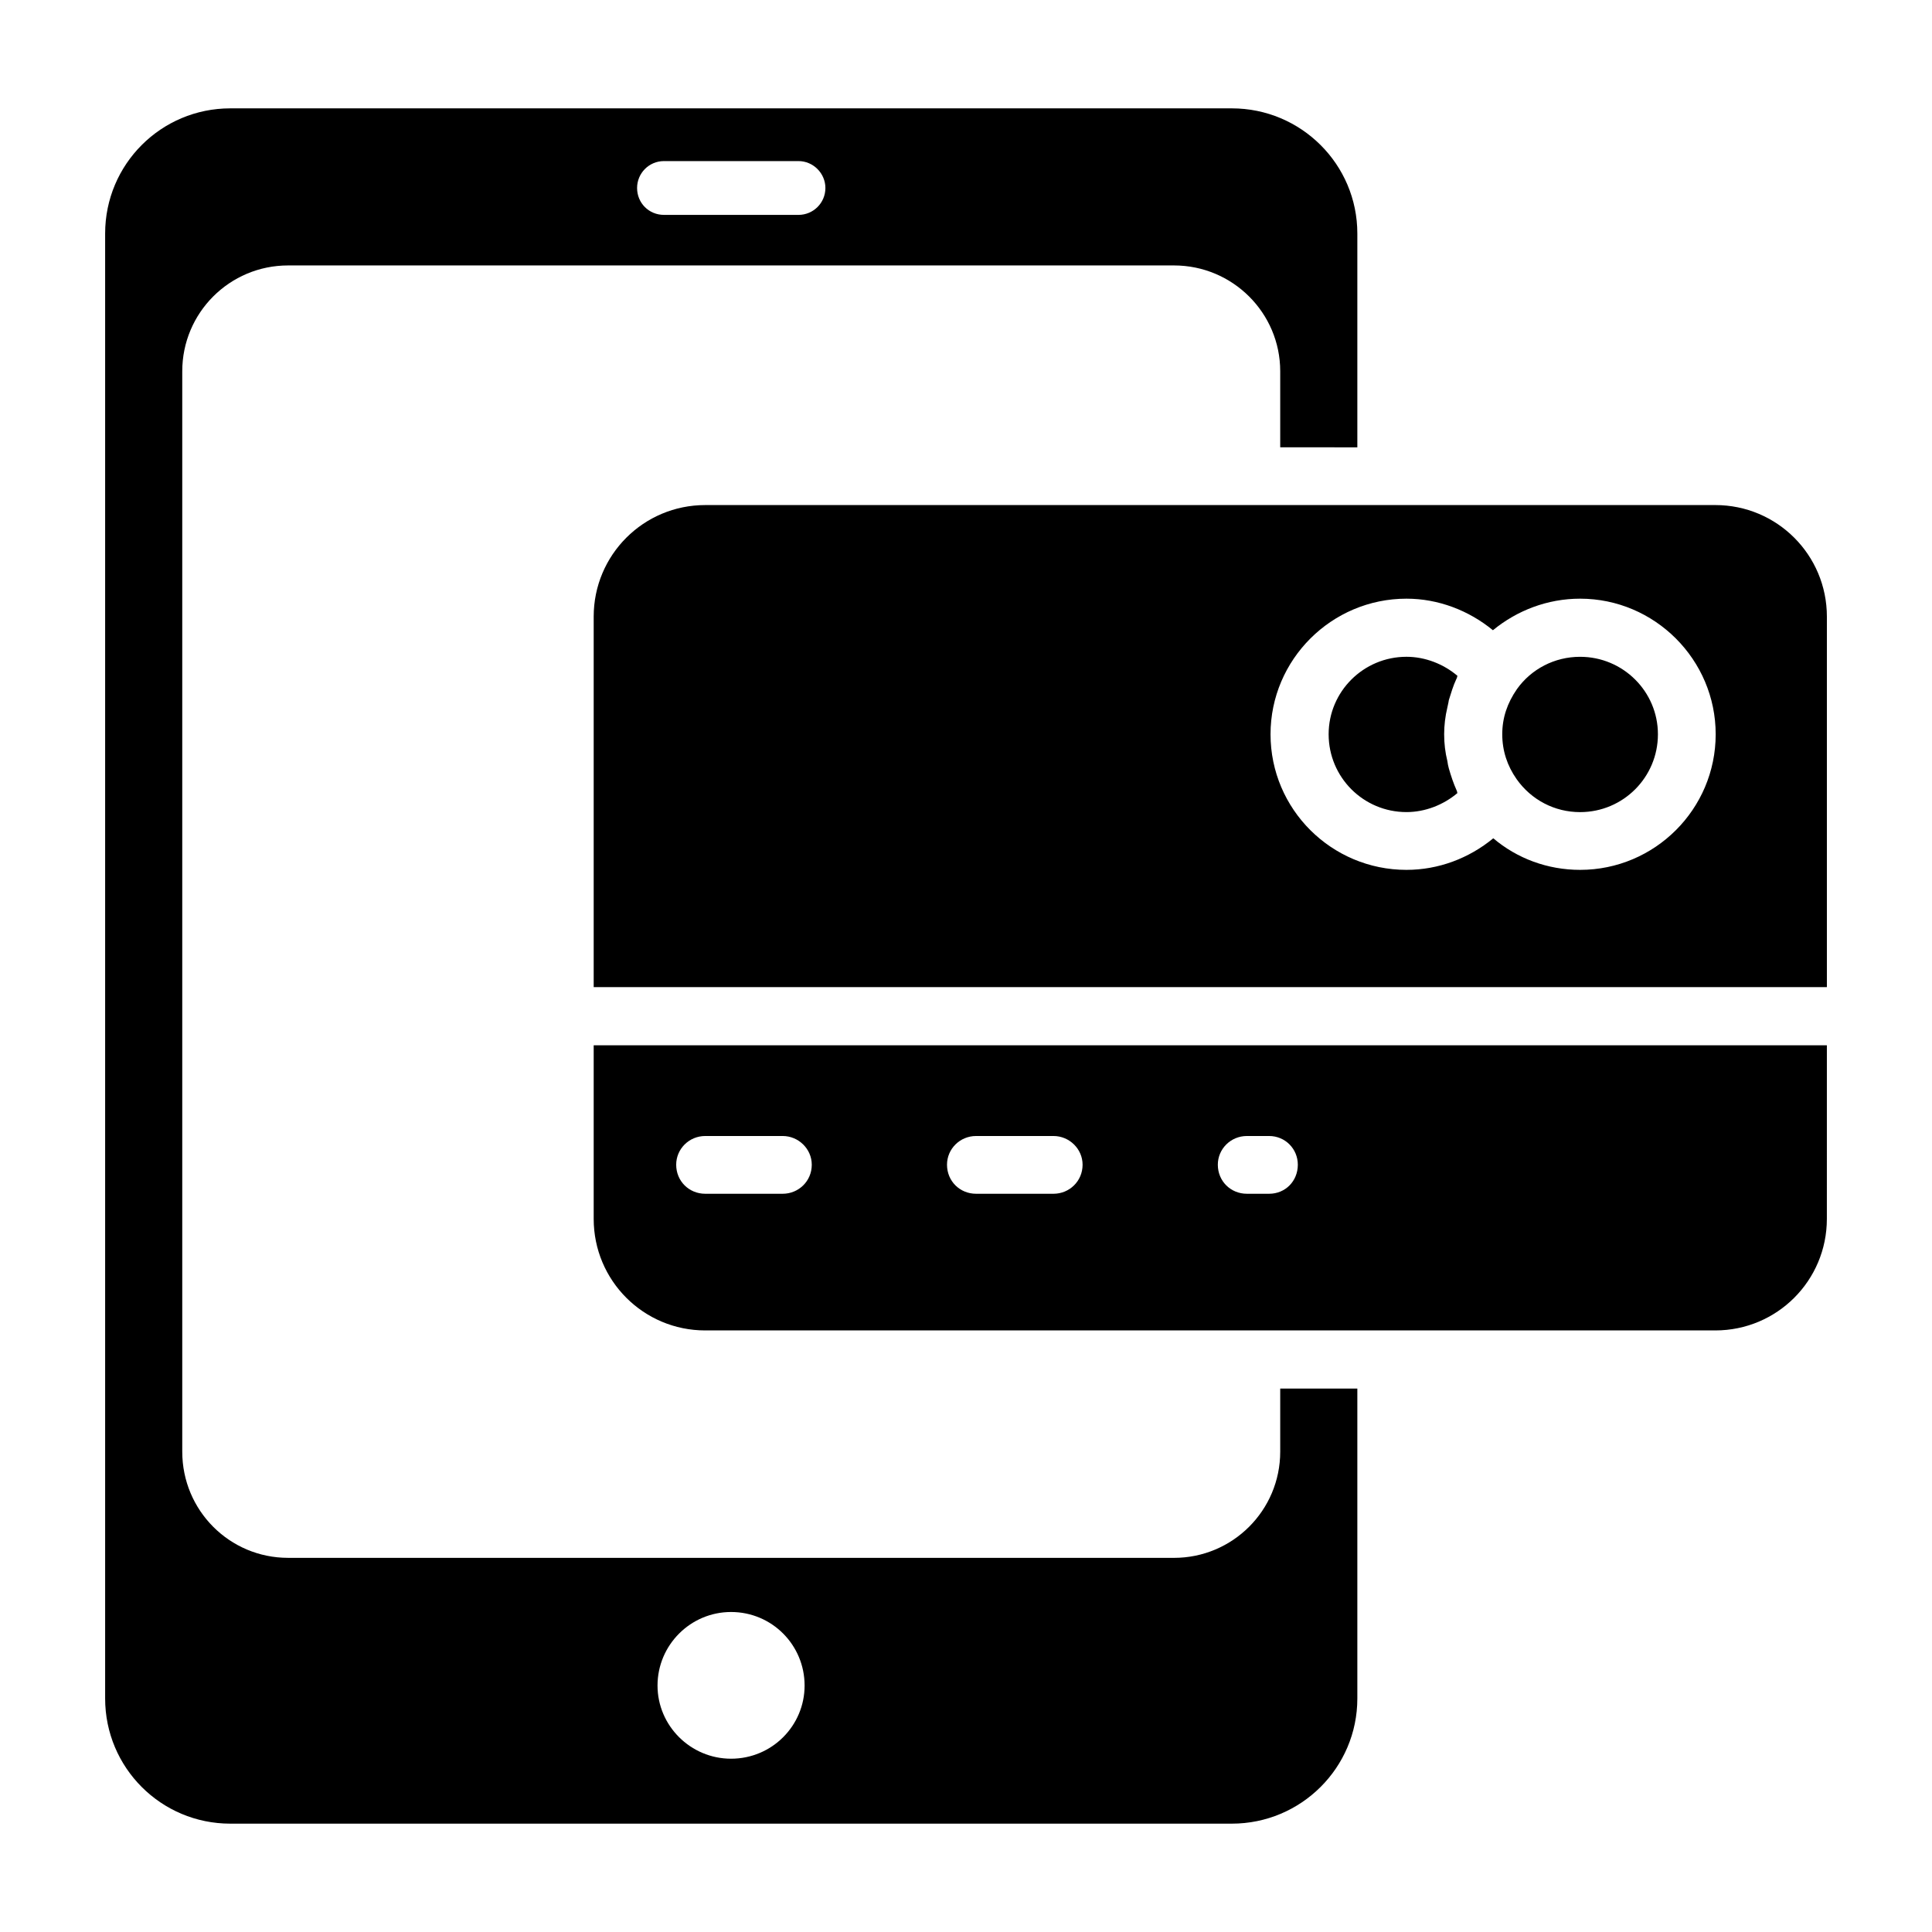 <?xml version="1.0" encoding="UTF-8"?>
<!-- Uploaded to: SVG Repo, www.svgrepo.com, Generator: SVG Repo Mixer Tools -->
<svg fill="#000000" width="800px" height="800px" version="1.1" viewBox="144 144 512 512" xmlns="http://www.w3.org/2000/svg">
 <path d="m527.95 347.62c-0.191-0.668-0.285-1.234-0.379-1.902-0.57-2.281-0.855-4.656-0.855-7.129 0-2.375 0.285-4.754 0.855-7.129 0.094-0.57 0.285-1.141 0.379-1.902 0.57-1.809 1.141-3.801 1.996-5.609 0.191-0.285 0.191-0.57 0.285-0.855-3.707-3.137-8.555-5.039-13.5-5.039-11.406 0-20.629 9.219-20.629 20.531 0 11.406 9.223 20.625 20.629 20.625 4.941 0 9.789-1.902 13.5-5.039-0.094-0.191-0.094-0.57-0.191-0.664-0.855-1.895-1.52-3.891-2.09-5.887zm34.789-29.562c-6.75 0-12.93 3.231-16.73 8.555-2.566 3.707-3.898 7.606-3.898 11.977s1.332 8.363 3.801 11.883c3.898 5.512 10.074 8.746 16.824 8.746 11.406 0 20.629-9.219 20.629-20.625 0.004-11.316-9.219-20.535-20.625-20.535zm0 0c-6.75 0-12.93 3.231-16.73 8.555-2.566 3.707-3.898 7.606-3.898 11.977s1.332 8.363 3.801 11.883c3.898 5.512 10.074 8.746 16.824 8.746 11.406 0 20.629-9.219 20.629-20.625 0.004-11.316-9.219-20.535-20.625-20.535zm-34.789 29.562c-0.191-0.668-0.285-1.234-0.379-1.902-0.57-2.281-0.855-4.656-0.855-7.129 0-2.375 0.285-4.754 0.855-7.129 0.094-0.57 0.285-1.141 0.379-1.902 0.57-1.809 1.141-3.801 1.996-5.609 0.191-0.285 0.191-0.57 0.285-0.855-3.707-3.137-8.555-5.039-13.5-5.039-11.406 0-20.629 9.219-20.629 20.531 0 11.406 9.223 20.625 20.629 20.625 4.941 0 9.789-1.902 13.5-5.039-0.094-0.191-0.094-0.57-0.191-0.664-0.855-1.895-1.52-3.891-2.09-5.887zm0 0c-0.191-0.668-0.285-1.234-0.379-1.902-0.57-2.281-0.855-4.656-0.855-7.129 0-2.375 0.285-4.754 0.855-7.129 0.094-0.57 0.285-1.141 0.379-1.902 0.57-1.809 1.141-3.801 1.996-5.609 0.191-0.285 0.191-0.57 0.285-0.855-3.707-3.137-8.555-5.039-13.5-5.039-11.406 0-20.629 9.219-20.629 20.531 0 11.406 9.223 20.625 20.629 20.625 4.941 0 9.789-1.902 13.5-5.039-0.094-0.191-0.094-0.57-0.191-0.664-0.855-1.895-1.52-3.891-2.09-5.887zm34.789-29.562c-6.75 0-12.93 3.231-16.73 8.555-2.566 3.707-3.898 7.606-3.898 11.977s1.332 8.363 3.801 11.883c3.898 5.512 10.074 8.746 16.824 8.746 11.406 0 20.629-9.219 20.629-20.625 0.004-11.316-9.219-20.535-20.625-20.535zm0 0c-6.75 0-12.93 3.231-16.73 8.555-2.566 3.707-3.898 7.606-3.898 11.977s1.332 8.363 3.801 11.883c3.898 5.512 10.074 8.746 16.824 8.746 11.406 0 20.629-9.219 20.629-20.625 0.004-11.316-9.219-20.535-20.625-20.535zm-34.789 29.562c-0.191-0.668-0.285-1.234-0.379-1.902-0.57-2.281-0.855-4.656-0.855-7.129 0-2.375 0.285-4.754 0.855-7.129 0.094-0.57 0.285-1.141 0.379-1.902 0.57-1.809 1.141-3.801 1.996-5.609 0.191-0.285 0.191-0.57 0.285-0.855-3.707-3.137-8.555-5.039-13.5-5.039-11.406 0-20.629 9.219-20.629 20.531 0 11.406 9.223 20.625 20.629 20.625 4.941 0 9.789-1.902 13.5-5.039-0.094-0.191-0.094-0.57-0.191-0.664-0.855-1.895-1.52-3.891-2.09-5.887zm0 0c-0.191-0.668-0.285-1.234-0.379-1.902-0.57-2.281-0.855-4.656-0.855-7.129 0-2.375 0.285-4.754 0.855-7.129 0.094-0.57 0.285-1.141 0.379-1.902 0.57-1.809 1.141-3.801 1.996-5.609 0.191-0.285 0.191-0.57 0.285-0.855-3.707-3.137-8.555-5.039-13.5-5.039-11.406 0-20.629 9.219-20.629 20.531 0 11.406 9.223 20.625 20.629 20.625 4.941 0 9.789-1.902 13.5-5.039-0.094-0.191-0.094-0.57-0.191-0.664-0.855-1.895-1.52-3.891-2.09-5.887zm34.789-29.562c-6.75 0-12.93 3.231-16.73 8.555-2.566 3.707-3.898 7.606-3.898 11.977s1.332 8.363 3.801 11.883c3.898 5.512 10.074 8.746 16.824 8.746 11.406 0 20.629-9.219 20.629-20.625 0.004-11.316-9.219-20.535-20.625-20.535zm0 0c-6.75 0-12.93 3.231-16.73 8.555-2.566 3.707-3.898 7.606-3.898 11.977s1.332 8.363 3.801 11.883c3.898 5.512 10.074 8.746 16.824 8.746 11.406 0 20.629-9.219 20.629-20.625 0.004-11.316-9.219-20.535-20.625-20.535zm-34.789 11.5c0.57-1.809 1.141-3.801 1.996-5.609 0.191-0.285 0.191-0.57 0.285-0.855-3.707-3.137-8.555-5.039-13.5-5.039-11.406 0-20.629 9.219-20.629 20.531 0 11.406 9.223 20.625 20.629 20.625 4.941 0 9.789-1.902 13.5-5.039-0.094-0.191-0.094-0.57-0.191-0.664-0.855-1.902-1.52-3.898-2.09-5.894-0.191-0.668-0.285-1.234-0.379-1.902-0.57-2.281-0.855-4.656-0.855-7.129 0-2.375 0.285-4.754 0.855-7.129 0.09-0.562 0.281-1.133 0.379-1.895zm70.625-51.711h-267.68c-16.352 0-29.562 13.215-29.562 29.562v98.195h326.81v-98.191c0-16.352-13.215-29.566-29.566-29.566zm-35.836 96.676c-8.648 0-16.73-3.043-23.004-8.367-6.465 5.324-14.543 8.367-23.004 8.367-19.867 0-36.027-16.066-36.027-35.934 0-19.773 16.16-35.934 36.027-35.934 8.461 0 16.539 3.137 22.91 8.363 6.367-5.231 14.449-8.363 23.098-8.363 19.773 0 35.934 16.16 35.934 35.934 0 19.867-16.16 35.934-35.934 35.934zm0-56.465c-6.75 0-12.93 3.231-16.73 8.555-2.566 3.707-3.898 7.606-3.898 11.977s1.332 8.363 3.801 11.883c3.898 5.512 10.074 8.746 16.824 8.746 11.406 0 20.629-9.219 20.629-20.625 0.004-11.316-9.219-20.535-20.625-20.535zm-34.789 11.5c0.57-1.809 1.141-3.801 1.996-5.609 0.191-0.285 0.191-0.57 0.285-0.855-3.707-3.137-8.555-5.039-13.5-5.039-11.406 0-20.629 9.219-20.629 20.531 0 11.406 9.223 20.625 20.629 20.625 4.941 0 9.789-1.902 13.5-5.039-0.094-0.191-0.094-0.57-0.191-0.664-0.855-1.902-1.52-3.898-2.09-5.894-0.191-0.668-0.285-1.234-0.379-1.902-0.57-2.281-0.855-4.656-0.855-7.129 0-2.375 0.285-4.754 0.855-7.129 0.09-0.562 0.281-1.133 0.379-1.895zm0 18.062c-0.191-0.668-0.285-1.234-0.379-1.902-0.57-2.281-0.855-4.656-0.855-7.129 0-2.375 0.285-4.754 0.855-7.129 0.094-0.57 0.285-1.141 0.379-1.902 0.57-1.809 1.141-3.801 1.996-5.609 0.191-0.285 0.191-0.57 0.285-0.855-3.707-3.137-8.555-5.039-13.5-5.039-11.406 0-20.629 9.219-20.629 20.531 0 11.406 9.223 20.625 20.629 20.625 4.941 0 9.789-1.902 13.5-5.039-0.094-0.191-0.094-0.57-0.191-0.664-0.855-1.895-1.52-3.891-2.09-5.887zm34.789-29.562c-6.75 0-12.93 3.231-16.73 8.555-2.566 3.707-3.898 7.606-3.898 11.977s1.332 8.363 3.801 11.883c3.898 5.512 10.074 8.746 16.824 8.746 11.406 0 20.629-9.219 20.629-20.625 0.004-11.316-9.219-20.535-20.625-20.535zm0 0c-6.75 0-12.93 3.231-16.73 8.555-2.566 3.707-3.898 7.606-3.898 11.977s1.332 8.363 3.801 11.883c3.898 5.512 10.074 8.746 16.824 8.746 11.406 0 20.629-9.219 20.629-20.625 0.004-11.316-9.219-20.535-20.625-20.535zm-34.789 29.562c-0.191-0.668-0.285-1.234-0.379-1.902-0.57-2.281-0.855-4.656-0.855-7.129 0-2.375 0.285-4.754 0.855-7.129 0.094-0.57 0.285-1.141 0.379-1.902 0.57-1.809 1.141-3.801 1.996-5.609 0.191-0.285 0.191-0.57 0.285-0.855-3.707-3.137-8.555-5.039-13.5-5.039-11.406 0-20.629 9.219-20.629 20.531 0 11.406 9.223 20.625 20.629 20.625 4.941 0 9.789-1.902 13.5-5.039-0.094-0.191-0.094-0.57-0.191-0.664-0.855-1.895-1.52-3.891-2.09-5.887zm0 0c-0.191-0.668-0.285-1.234-0.379-1.902-0.57-2.281-0.855-4.656-0.855-7.129 0-2.375 0.285-4.754 0.855-7.129 0.094-0.57 0.285-1.141 0.379-1.902 0.57-1.809 1.141-3.801 1.996-5.609 0.191-0.285 0.191-0.57 0.285-0.855-3.707-3.137-8.555-5.039-13.5-5.039-11.406 0-20.629 9.219-20.629 20.531 0 11.406 9.223 20.625 20.629 20.625 4.941 0 9.789-1.902 13.5-5.039-0.094-0.191-0.094-0.57-0.191-0.664-0.855-1.895-1.52-3.891-2.09-5.887zm34.789-29.562c-6.75 0-12.93 3.231-16.73 8.555-2.566 3.707-3.898 7.606-3.898 11.977s1.332 8.363 3.801 11.883c3.898 5.512 10.074 8.746 16.824 8.746 11.406 0 20.629-9.219 20.629-20.625 0.004-11.316-9.219-20.535-20.625-20.535zm0 0c-6.75 0-12.93 3.231-16.73 8.555-2.566 3.707-3.898 7.606-3.898 11.977s1.332 8.363 3.801 11.883c3.898 5.512 10.074 8.746 16.824 8.746 11.406 0 20.629-9.219 20.629-20.625 0.004-11.316-9.219-20.535-20.625-20.535zm-34.789 29.562c-0.191-0.668-0.285-1.234-0.379-1.902-0.57-2.281-0.855-4.656-0.855-7.129 0-2.375 0.285-4.754 0.855-7.129 0.094-0.57 0.285-1.141 0.379-1.902 0.57-1.809 1.141-3.801 1.996-5.609 0.191-0.285 0.191-0.57 0.285-0.855-3.707-3.137-8.555-5.039-13.5-5.039-11.406 0-20.629 9.219-20.629 20.531 0 11.406 9.223 20.625 20.629 20.625 4.941 0 9.789-1.902 13.5-5.039-0.094-0.191-0.094-0.57-0.191-0.664-0.855-1.895-1.52-3.891-2.09-5.887zm-24.242-85.074v-56.656c0-18.348-14.922-33.176-33.27-33.176h-265.4c-18.348 0-33.176 14.828-33.176 33.176v388.22c0 18.348 14.828 33.176 33.176 33.176h265.4c18.348 0 33.27-14.828 33.27-33.176v-82.129h-20.438v16.73c0 15.59-12.645 28.137-28.137 28.137l-234.79-0.004c-15.496 0-28.043-12.547-28.043-28.137v-286.32c0-15.492 12.547-28.043 28.043-28.043h234.79c15.496 0 28.137 12.547 28.137 28.043v20.152zm-165.97 308.65c10.836 0 19.488 8.746 19.488 19.488 0 10.645-8.648 19.391-19.488 19.391-10.742 0-19.488-8.746-19.488-19.391 0.004-10.742 8.746-19.488 19.488-19.488zm17.871-370.25h-35.648c-3.992 0-7.129-3.137-7.129-7.129 0-3.898 3.137-7.129 7.129-7.129h35.648c3.898 0 7.129 3.231 7.129 7.129 0 3.988-3.231 7.129-7.129 7.129zm-54.277 220.06v46.008c0 16.352 13.215 29.562 29.562 29.562h267.68c16.352 0 29.562-13.211 29.562-29.562l0.004-46.008zm50.094 39.352h-20.531c-4.277 0-7.699-3.328-7.699-7.699 0-4.184 3.422-7.606 7.699-7.606h20.531c4.184 0 7.699 3.422 7.699 7.606 0.004 4.375-3.516 7.699-7.699 7.699zm71.77 0h-20.531c-4.277 0-7.699-3.328-7.699-7.699 0-4.184 3.422-7.606 7.699-7.606h20.531c4.184 0 7.699 3.422 7.699 7.606 0 4.375-3.516 7.699-7.699 7.699zm57.133 0h-5.894c-4.277 0-7.699-3.328-7.699-7.699 0-4.184 3.422-7.606 7.699-7.606h5.894c4.277 0 7.606 3.422 7.606 7.606-0.004 4.375-3.328 7.699-7.606 7.699z"/>
</svg>